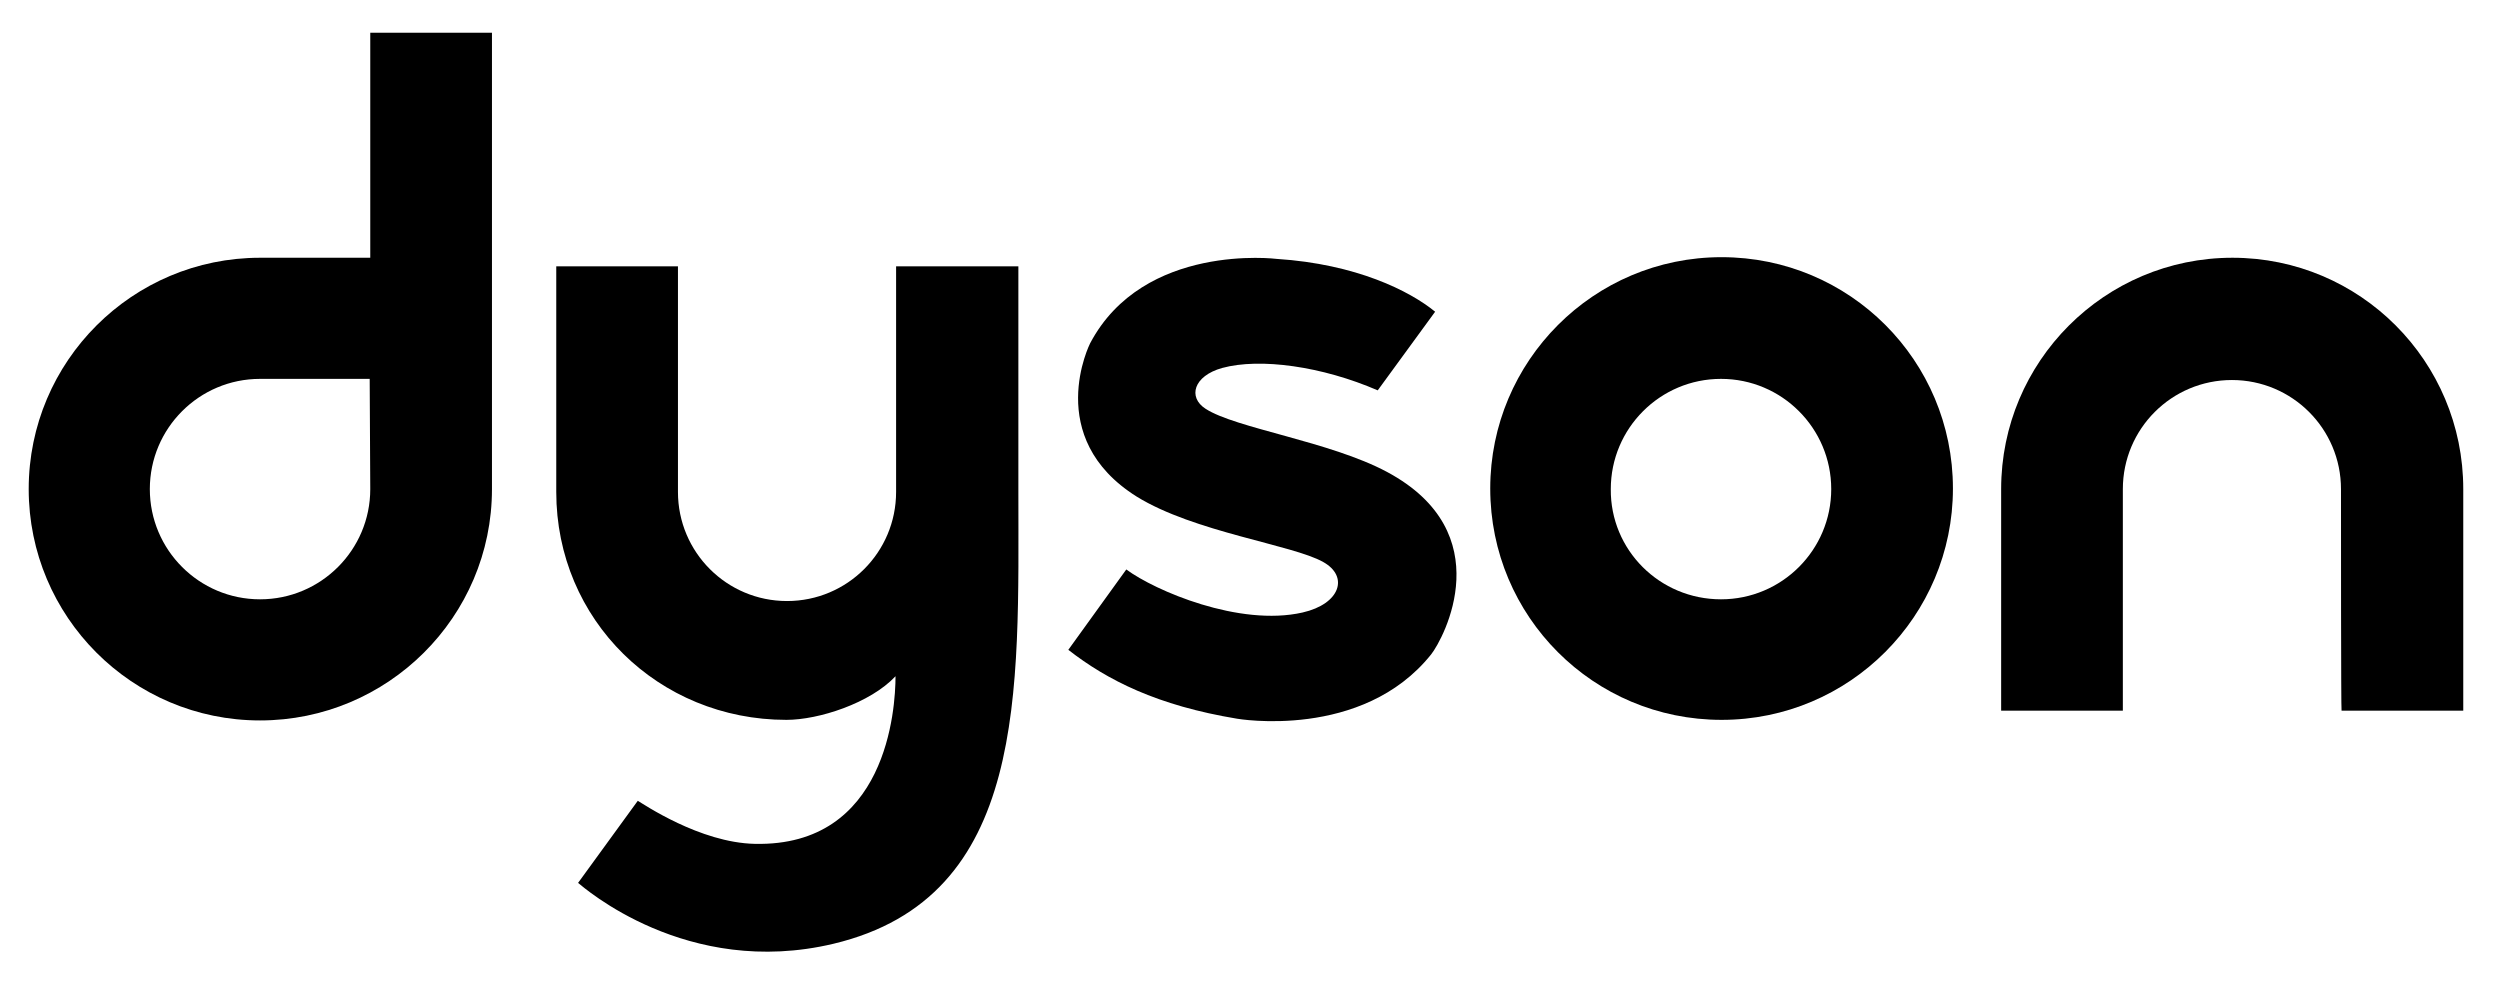 <?xml version="1.0" encoding="utf-8"?>
<!-- Generator: Adobe Illustrator 23.0.2, SVG Export Plug-In . SVG Version: 6.00 Build 0)  -->
<svg version="1.1" id="Layer_1" xmlns="http://www.w3.org/2000/svg" xmlns:xlink="http://www.w3.org/1999/xlink" x="0px" y="0px"
	 viewBox="0 0 435.5 172.6" style="enable-background:new 0 0 435.5 172.6;" xml:space="preserve">
<g>
	<g>
		<path d="M85.7,5.7H64.5v39.2c-7.2,0-14.7,0-19.2,0c-22.2,0-40.3,18-40.3,40.3c0,22.2,18,40.3,40.3,40.3c22.2,0,40.4-18,40.4-40.3
			c0-11.1,0-40.3,0-40.3L85.7,5.7z M64.5,85.2c0,10.6-8.6,19.2-19.2,19.2c-10.6,0-19.2-8.6-19.2-19.2c0-10.6,8.6-19.2,19.2-19.2
			l19.1,0L64.5,85.2z"/>
		<path d="M259.6,85.1c0-22.2,18-40.3,40.3-40.3s40.3,18,40.3,40.3c0,22.2-18,40.3-40.3,40.3S259.6,107.4,259.6,85.1z M299.8,104.4
			c10.6,0,19.2-8.6,19.2-19.2c0-10.6-8.6-19.2-19.2-19.2c-10.6,0-19.2,8.6-19.2,19.2C280.5,95.8,289.1,104.4,299.8,104.4z"/>
		<path d="M407.8,85.2c0-10.5-8.5-19-19-19c-10.5,0-19,8.5-19,19c0,5.2,0,38.6,0,38.6c-10.8,0-21.2,0-21.2,0s0-27.5,0-38.6
			c0-22.2,18-40.3,40.3-40.3c22.2,0,40.2,18,40.2,40.3c0,11.3,0,38.6,0,38.6s-10.4,0-21.2,0C407.8,123.8,407.8,90.5,407.8,85.2z"/>
		<path d="M210,71.2c-3.1-2-2.1-5.7,2.9-7.1c6.6-1.8,17.4-0.3,27.1,3.9l10-13.7c-4.4-3.6-13.7-8.3-27.6-9.2c0,0-23.2-2.9-32.5,14.7
			c0,0-8.3,16.4,8.1,26.7c10,6.2,27.2,8.4,32.5,11.4c4.5,2.5,3,7.3-3.6,8.8c-11,2.5-25.7-3.8-30.7-7.5l-10.1,14
			c6.8,5.3,15.5,9.7,29.4,12c0,0,21.8,3.8,33.8-11.2c2.2-2.8,12.1-21.2-7.7-31.8C231.7,76.9,215.2,74.6,210,71.2z"/>
		<path d="M111.1,139.5c0.9,0.5,10.8,7.3,20.4,7.5c23,0.5,24.5-23.5,24.5-29.2c-4.4,4.7-13.4,7.6-19,7.6
			c-22.3,0-40.1-17.4-40.1-39.7c0-11,0-39.3,0-39.3s10.4,0,21.2,0c0,0,0,34.5,0,39.3c0,10.5,8.5,19,19,19c10.5,0,19-8.5,19-19
			c0-4.3,0-39.3,0-39.3c10.8,0,21.3,0,21.3,0l0,39.3c0,34.8,1.7,70.6-32.2,78.7c-25.6,6.1-43.6-9.9-44.5-10.6L111.1,139.5z"/>
	</g>
</g>
</svg>
